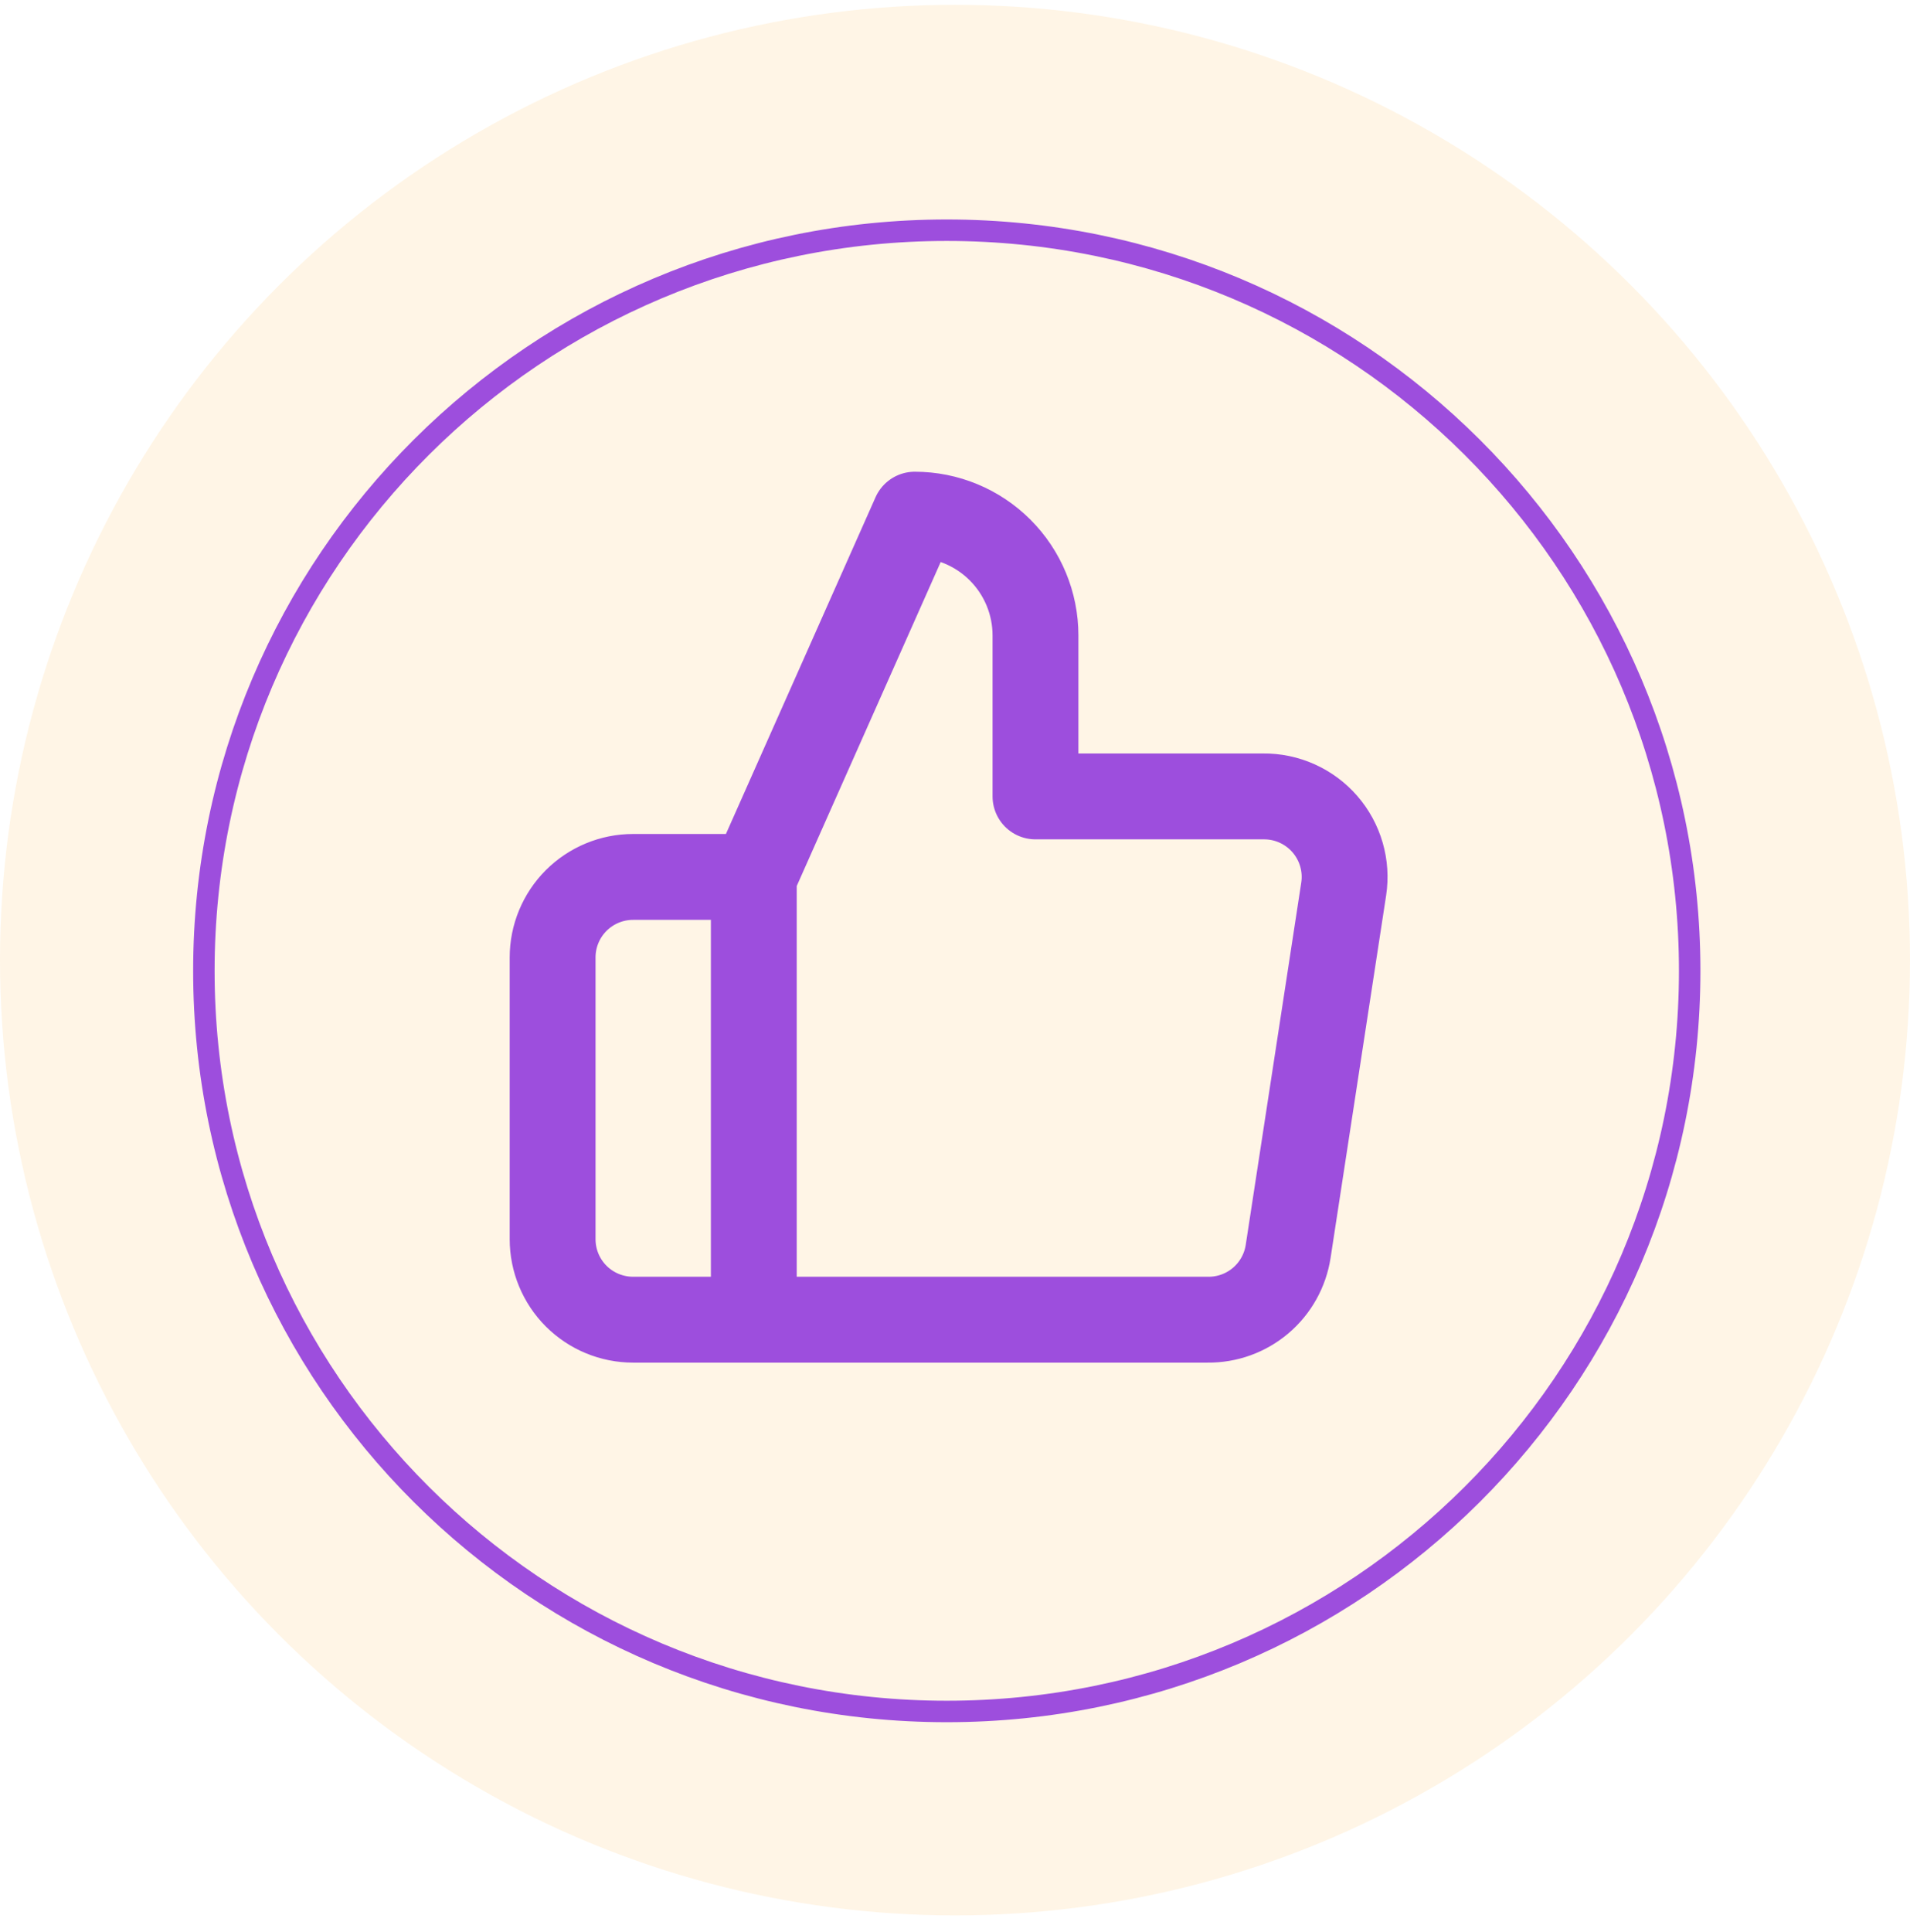 <svg width="89" height="90" viewBox="0 0 89 90" fill="none" xmlns="http://www.w3.org/2000/svg">
<circle cx="44.5" cy="44.724" r="44.5" fill="#FF9E00" fill-opacity="0.1"/>
<path d="M78.734 45.224C78.734 64.277 63.237 79.724 44.117 79.724C24.997 79.724 9.5 64.277 9.5 45.224C9.5 26.172 24.997 10.724 44.117 10.724C63.237 10.724 78.734 26.172 78.734 45.224Z" stroke="#9D4EDD"/>
<path d="M35.125 61.474H29.5C28.505 61.474 27.552 61.079 26.848 60.376C26.145 59.673 25.75 58.719 25.75 57.724V44.599C25.75 43.605 26.145 42.651 26.848 41.948C27.552 41.245 28.505 40.849 29.5 40.849H35.125M48.25 37.099V29.599C48.25 28.108 47.657 26.677 46.602 25.622C45.548 24.567 44.117 23.974 42.625 23.974L35.125 40.849V61.474H56.275C57.179 61.485 58.057 61.168 58.746 60.582C59.435 59.996 59.889 59.181 60.025 58.287L62.612 41.412C62.694 40.874 62.658 40.326 62.506 39.804C62.355 39.282 62.091 38.799 61.735 38.389C61.378 37.978 60.936 37.651 60.44 37.428C59.944 37.205 59.406 37.093 58.862 37.099H48.25Z" stroke="#9D4EDD" stroke-width="4" stroke-linecap="round" stroke-linejoin="round"/>
</svg>
